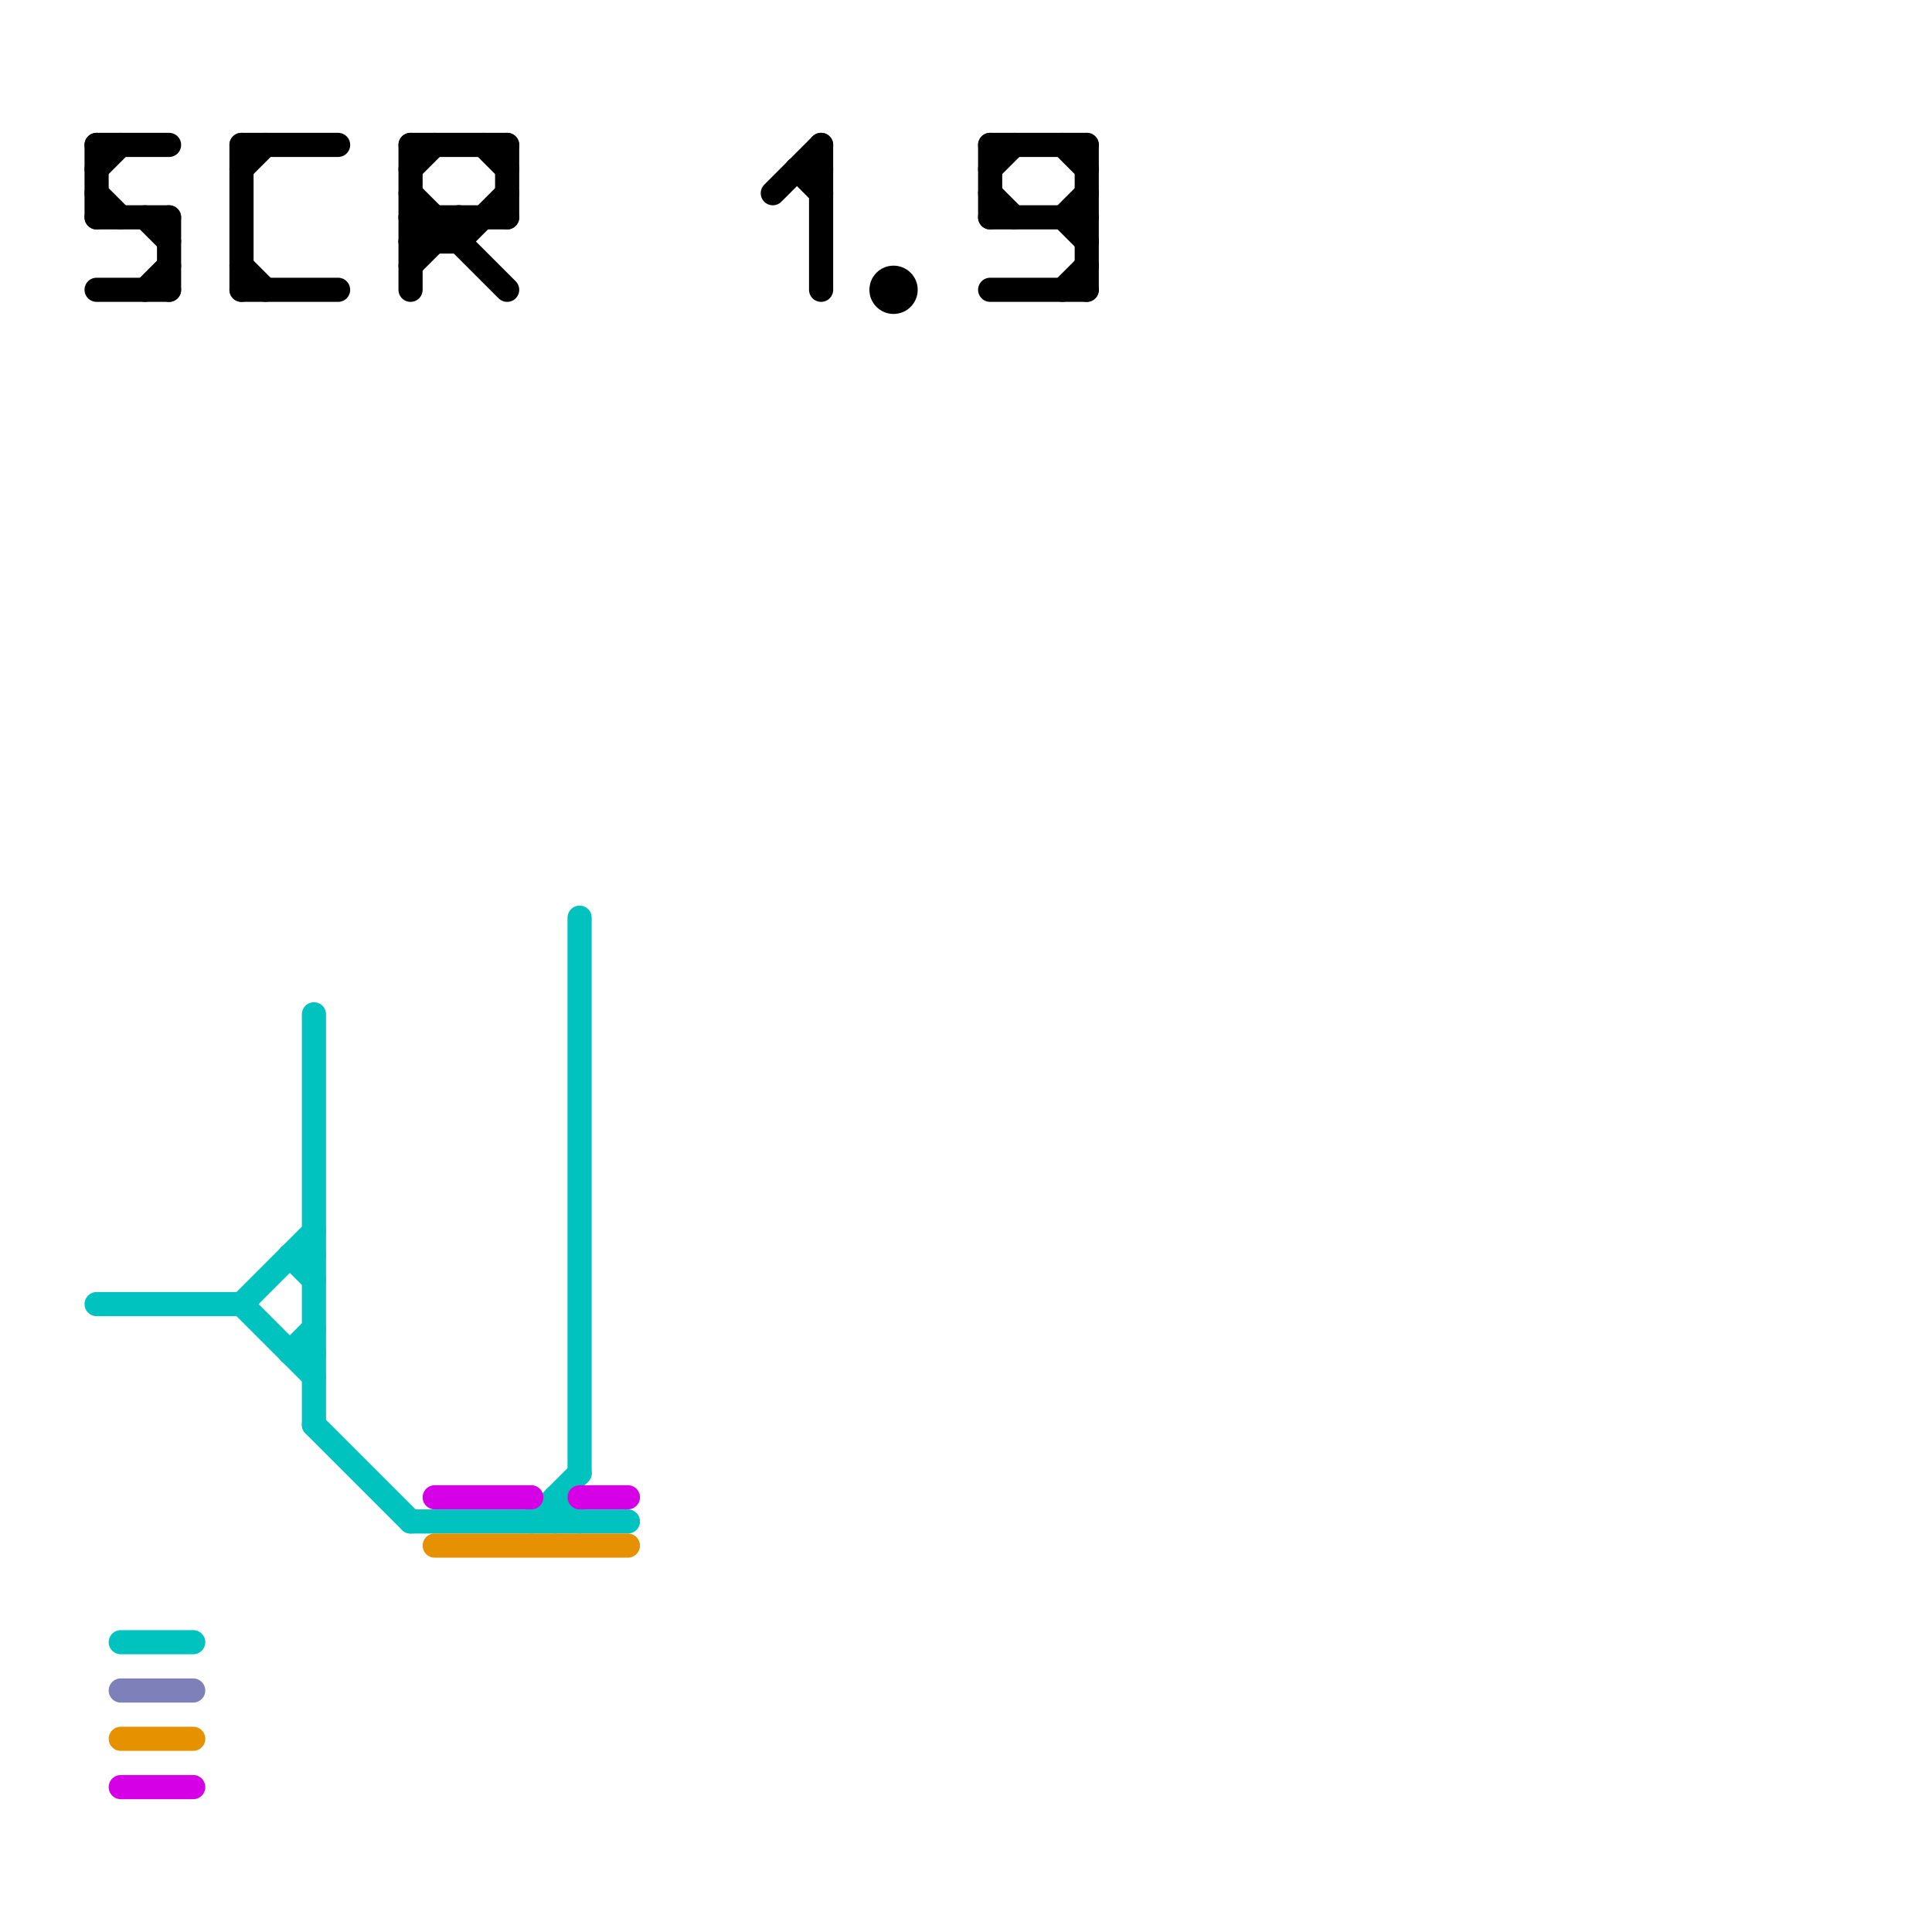 
<svg version="1.1" xmlns="http://www.w3.org/2000/svg" viewBox="0 0 80 80">
<style>text { font: 1px Helvetica; font-weight: 600; white-space: pre; dominant-baseline: central; } line { stroke-width: 1; fill: none; stroke-linecap: round; stroke-linejoin: round; } .c0 { stroke: #000000 } .c1 { stroke: #00c2bf } .c2 { stroke: #d600e6 } .c3 { stroke: #e69100 } .c4 { stroke: #7e80b9 }</style><defs><g id="wm-xf"><circle r="1.2" fill="#000"/><circle r="0.9" fill="#fff"/><circle r="0.6" fill="#000"/><circle r="0.3" fill="#fff"/></g><g id="wm"><circle r="0.6" fill="#000"/><circle r="0.3" fill="#fff"/></g></defs><line class="c0" x1="6" y1="12" x2="7" y2="11"/><line class="c0" x1="4" y1="6" x2="7" y2="6"/><line class="c0" x1="17" y1="6" x2="21" y2="6"/><line class="c0" x1="41" y1="7" x2="42" y2="6"/><line class="c0" x1="44" y1="9" x2="45" y2="8"/><line class="c0" x1="17" y1="9" x2="18" y2="10"/><line class="c0" x1="17" y1="10" x2="18" y2="9"/><line class="c0" x1="41" y1="12" x2="45" y2="12"/><line class="c0" x1="10" y1="12" x2="14" y2="12"/><line class="c0" x1="17" y1="9" x2="21" y2="9"/><line class="c0" x1="33" y1="7" x2="34" y2="8"/><line class="c0" x1="19" y1="10" x2="21" y2="8"/><line class="c0" x1="4" y1="6" x2="4" y2="9"/><line class="c0" x1="10" y1="11" x2="11" y2="12"/><line class="c0" x1="17" y1="7" x2="18" y2="6"/><line class="c0" x1="34" y1="6" x2="34" y2="12"/><line class="c0" x1="10" y1="6" x2="10" y2="12"/><line class="c0" x1="44" y1="9" x2="45" y2="10"/><line class="c0" x1="18" y1="9" x2="18" y2="10"/><line class="c0" x1="10" y1="6" x2="14" y2="6"/><line class="c0" x1="17" y1="10" x2="19" y2="10"/><line class="c0" x1="10" y1="7" x2="11" y2="6"/><line class="c0" x1="4" y1="12" x2="7" y2="12"/><line class="c0" x1="33" y1="7" x2="34" y2="7"/><line class="c0" x1="4" y1="8" x2="5" y2="9"/><line class="c0" x1="6" y1="9" x2="7" y2="10"/><line class="c0" x1="17" y1="8" x2="21" y2="12"/><line class="c0" x1="32" y1="8" x2="34" y2="6"/><line class="c0" x1="21" y1="6" x2="21" y2="9"/><line class="c0" x1="7" y1="9" x2="7" y2="12"/><line class="c0" x1="44" y1="6" x2="45" y2="7"/><line class="c0" x1="17" y1="11" x2="19" y2="9"/><line class="c0" x1="45" y1="6" x2="45" y2="12"/><line class="c0" x1="4" y1="9" x2="7" y2="9"/><line class="c0" x1="41" y1="6" x2="41" y2="9"/><line class="c0" x1="41" y1="8" x2="42" y2="9"/><line class="c0" x1="17" y1="6" x2="17" y2="12"/><line class="c0" x1="44" y1="12" x2="45" y2="11"/><line class="c0" x1="19" y1="9" x2="19" y2="10"/><line class="c0" x1="41" y1="9" x2="45" y2="9"/><line class="c0" x1="20" y1="6" x2="21" y2="7"/><line class="c0" x1="4" y1="7" x2="5" y2="6"/><line class="c0" x1="41" y1="6" x2="45" y2="6"/><circle cx="37" cy="12" r="1" fill="#000000" /><line class="c1" x1="22" y1="63" x2="24" y2="61"/><line class="c1" x1="10" y1="54" x2="13" y2="57"/><line class="c1" x1="23" y1="62" x2="23" y2="63"/><line class="c1" x1="5" y1="68" x2="8" y2="68"/><line class="c1" x1="13" y1="59" x2="17" y2="63"/><line class="c1" x1="12" y1="56" x2="13" y2="55"/><line class="c1" x1="17" y1="63" x2="26" y2="63"/><line class="c1" x1="24" y1="38" x2="24" y2="61"/><line class="c1" x1="12" y1="52" x2="13" y2="53"/><line class="c1" x1="13" y1="42" x2="13" y2="59"/><line class="c1" x1="23" y1="62" x2="24" y2="63"/><line class="c1" x1="4" y1="54" x2="10" y2="54"/><line class="c1" x1="12" y1="52" x2="13" y2="52"/><line class="c1" x1="10" y1="54" x2="13" y2="51"/><line class="c1" x1="12" y1="56" x2="13" y2="56"/><line class="c2" x1="24" y1="62" x2="26" y2="62"/><line class="c2" x1="5" y1="74" x2="8" y2="74"/><line class="c2" x1="18" y1="62" x2="22" y2="62"/><line class="c3" x1="5" y1="72" x2="8" y2="72"/><line class="c3" x1="18" y1="64" x2="26" y2="64"/><line class="c4" x1="5" y1="70" x2="8" y2="70"/>
</svg>
